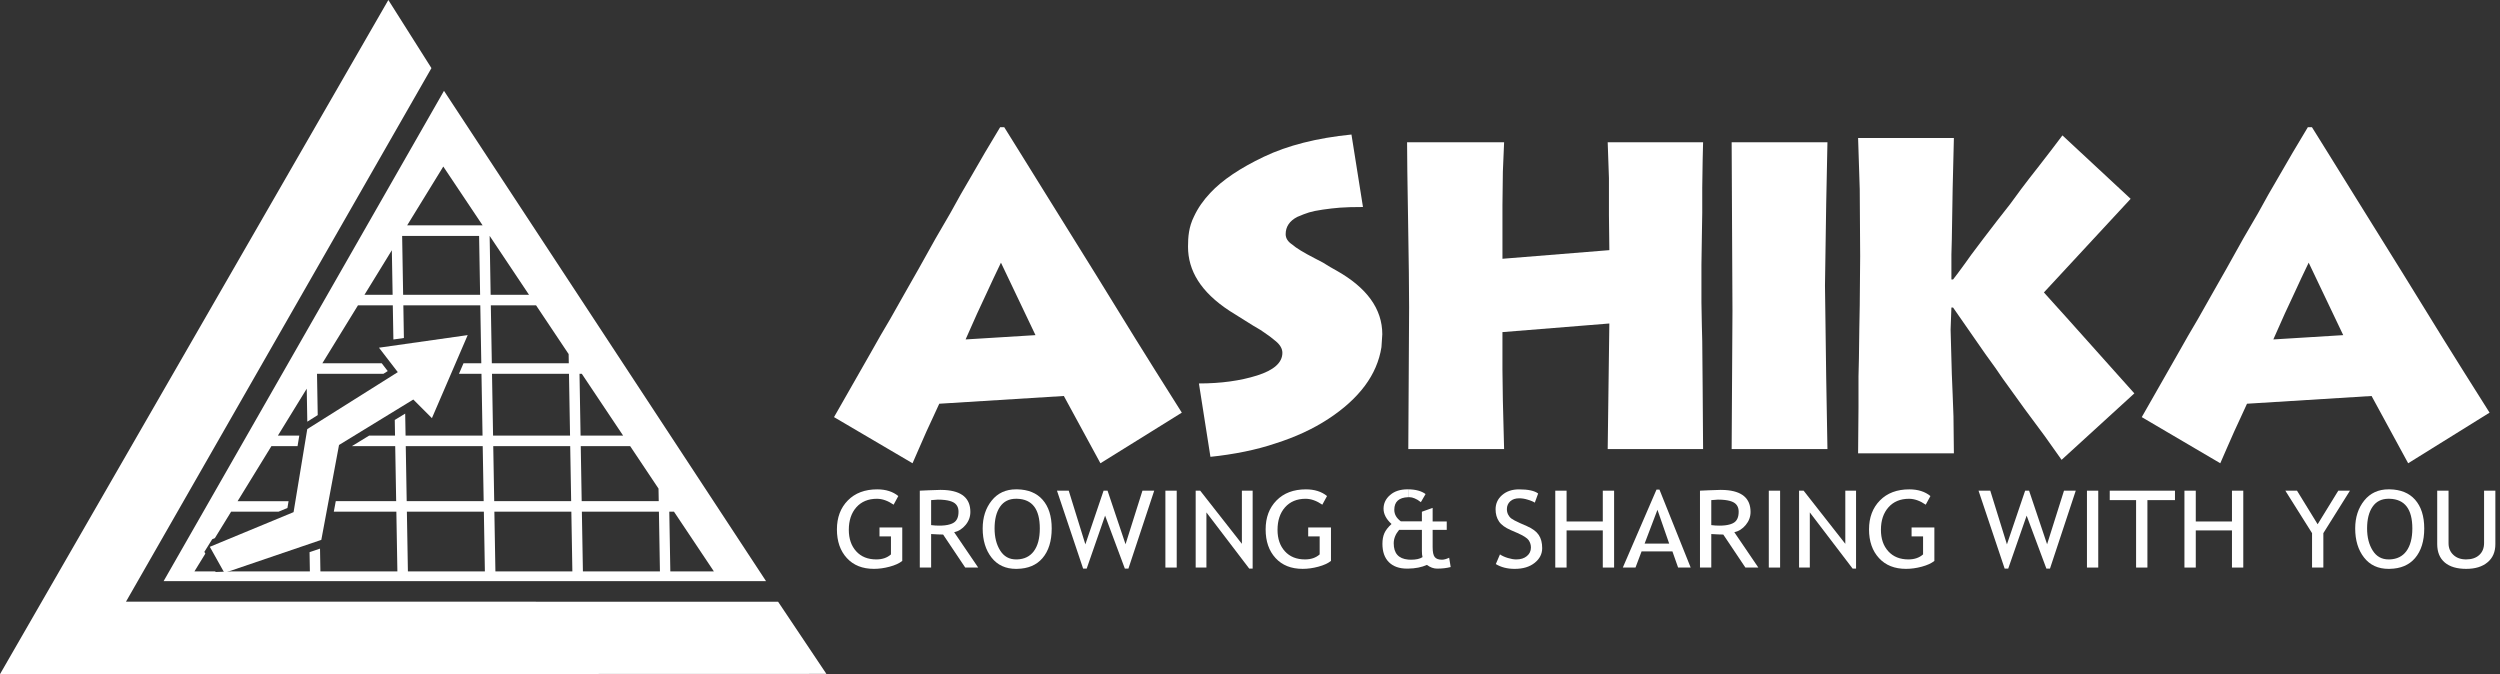 <svg width="267" height="72" viewBox="0 0 267 72" fill="none" xmlns="http://www.w3.org/2000/svg">
<rect x="0" y="0" width="267" height="72" fill="#333333" stroke="none"/>
<g clip-path="url(#clip0_3161_16)">
<path d="M260.294 52.404H261.505V58.025C261.505 58.526 261.675 58.94 262.017 59.259C262.359 59.584 262.812 59.745 263.378 59.745C263.974 59.745 264.441 59.588 264.784 59.275C265.127 58.962 265.299 58.535 265.299 57.999V52.404H266.505V58.114C266.505 58.944 266.228 59.593 265.668 60.055C265.113 60.524 264.35 60.755 263.387 60.755C262.398 60.755 261.635 60.527 261.1 60.074C260.563 59.618 260.294 58.962 260.294 58.11V52.404Z" fill="#fff"/>
<path d="M256.989 58.879C256.577 59.428 255.987 59.718 255.222 59.746C255.182 59.746 255.141 59.746 255.102 59.746C254.369 59.746 253.805 59.432 253.406 58.8C253.006 58.168 252.805 57.382 252.805 56.439C252.805 55.463 252.998 54.687 253.391 54.119C253.781 53.551 254.352 53.267 255.102 53.267C255.141 53.267 255.182 53.267 255.222 53.269C256.832 53.319 257.638 54.376 257.638 56.44C257.638 57.486 257.419 58.3 256.989 58.879ZM257.926 53.363C257.291 52.65 256.391 52.284 255.222 52.261H255.102C254.01 52.261 253.143 52.66 252.5 53.459C251.857 54.261 251.535 55.252 251.535 56.44C251.535 57.703 251.851 58.74 252.481 59.545C253.113 60.353 253.985 60.756 255.102 60.756L255.223 60.753C256.388 60.732 257.288 60.35 257.921 59.612C258.577 58.847 258.909 57.788 258.909 56.44C258.908 55.125 258.579 54.099 257.926 53.363Z" fill="#fff"/>
<path d="M190.115 52.404H188.908V60.615H190.115V52.404Z" fill="#fff"/>
<path d="M197.864 60.729L193.288 54.727V60.615H192.14V52.404H192.626L197.079 58.081V52.404H198.226V60.729H197.864Z" fill="#fff"/>
<path d="M206.17 52.977L205.668 53.9C205.06 53.482 204.463 53.27 203.879 53.27C202.956 53.27 202.221 53.576 201.687 54.181C201.149 54.788 200.883 55.589 200.883 56.587C200.883 57.537 201.144 58.3 201.671 58.879C202.197 59.458 202.913 59.746 203.818 59.746C204.462 59.746 204.982 59.567 205.384 59.21V57.285H204.157V56.333H206.591V59.908C206.268 60.164 205.819 60.368 205.244 60.522C204.67 60.677 204.11 60.754 203.562 60.754C202.344 60.754 201.379 60.372 200.675 59.603C199.967 58.834 199.612 57.814 199.612 56.54C199.612 55.269 200 54.236 200.776 53.448C201.552 52.657 202.601 52.263 203.916 52.263C204.838 52.264 205.591 52.502 206.17 52.977Z" fill="#fff"/>
<path d="M218.937 60.729H218.555L216.446 55.069L214.477 60.729H214.098L211.307 52.404H212.561L214.34 58.138L216.285 52.404H216.706L218.629 58.127L220.435 52.404H221.691L218.937 60.729Z" fill="#fff"/>
<path d="M224.093 52.404H222.887V60.615H224.093V52.404Z" fill="#fff"/>
<path d="M229.344 53.412V60.615H228.135V53.412H225.32V52.404H232.287V53.412H229.344Z" fill="#fff"/>
<path d="M238.374 60.615V56.648H234.508V60.615H233.298V52.404H234.508V55.694H238.374V52.404H239.582V60.615H238.374Z" fill="#fff"/>
<path d="M248.134 56.94V60.615H246.927V56.94L244.074 52.404H245.321L247.524 55.99L249.729 52.404H250.975L248.134 56.94Z" fill="#fff"/>
<path d="M184.229 56.108C184.041 56.127 183.837 56.138 183.612 56.138C183.338 56.138 183.055 56.119 182.765 56.082V53.413C183.123 53.376 183.357 53.359 183.477 53.359C183.754 53.359 184.005 53.372 184.229 53.399C184.621 53.445 184.933 53.533 185.159 53.66C185.512 53.863 185.69 54.195 185.69 54.654C185.69 55.212 185.525 55.597 185.194 55.813C184.966 55.962 184.645 56.06 184.229 56.108ZM185.224 56.837C185.697 56.74 186.103 56.48 186.445 56.068C186.787 55.655 186.959 55.19 186.959 54.674C186.959 53.224 186.048 52.443 184.229 52.333C184.08 52.325 183.929 52.32 183.769 52.32C183.501 52.32 183.081 52.333 182.497 52.362C181.916 52.39 181.602 52.404 181.558 52.404V60.615H182.765V57.036C183.349 57.07 183.776 57.09 184.045 57.09L184.229 57.36L186.407 60.614H187.79L185.224 56.837Z" fill="#fff"/>
<path d="M176.959 58.06H175.643L176.959 54.596L177.016 54.446L178.27 58.06H176.959ZM177.231 52.291H176.913L173.317 60.616H174.671L175.322 58.886H178.613L179.223 60.616H180.565L177.231 52.291Z" fill="#fff"/>
<path d="M150.387 53.101V52.26C151.189 52.268 151.81 52.436 152.25 52.767L151.748 53.632C151.29 53.275 150.876 53.098 150.517 53.098C150.473 53.098 150.428 53.098 150.387 53.101Z" fill="#fff"/>
<path d="M159.753 60.243L160.196 59.211C160.421 59.364 160.703 59.492 161.039 59.594C161.374 59.697 161.676 59.747 161.941 59.747C162.411 59.747 162.791 59.626 163.075 59.387C163.362 59.15 163.503 58.845 163.503 58.474C163.503 58.197 163.427 57.942 163.268 57.703C163.11 57.467 162.708 57.21 162.068 56.927L161.353 56.617C160.752 56.356 160.329 56.047 160.092 55.69C159.85 55.328 159.728 54.899 159.728 54.395C159.728 53.781 159.965 53.27 160.429 52.87C160.9 52.465 161.499 52.264 162.229 52.264C163.21 52.264 163.889 52.413 164.274 52.708L163.917 53.682C163.756 53.573 163.51 53.471 163.178 53.37C162.848 53.266 162.541 53.218 162.26 53.218C161.851 53.218 161.526 53.323 161.291 53.541C161.054 53.759 160.936 54.038 160.936 54.377C160.936 54.587 160.98 54.778 161.064 54.949C161.149 55.121 161.264 55.264 161.417 55.38C161.568 55.496 161.877 55.659 162.345 55.871L163.07 56.188C163.674 56.452 164.097 56.77 164.34 57.137C164.585 57.507 164.706 57.974 164.706 58.543C164.706 59.158 164.44 59.684 163.904 60.111C163.37 60.541 162.658 60.756 161.765 60.756C160.981 60.755 160.312 60.583 159.753 60.243Z" fill="#fff"/>
<path d="M171.178 60.615V56.648H167.311V60.615H166.103V52.404H167.311V55.694H171.178V52.404H172.386V60.615H171.178Z" fill="#fff"/>
<path d="M150.695 59.777C150.586 59.777 150.483 59.772 150.387 59.763C149.364 59.67 148.849 59.092 148.849 58.025C148.849 57.525 149.041 57.049 149.423 56.591H151.859V58.856C151.859 59.114 151.88 59.327 151.924 59.5C151.651 59.686 151.239 59.777 150.695 59.777ZM154.771 59.567C154.475 59.702 154.22 59.777 154.002 59.777C153.637 59.777 153.379 59.683 153.23 59.493C153.08 59.305 153.006 58.956 153.006 58.438V56.591H154.512V55.693H153.006V54.243L151.858 54.653V55.679H149.611C149.145 55.341 148.91 54.931 148.91 54.445C148.91 53.585 149.403 53.136 150.387 53.101V52.26H150.331C149.549 52.26 148.926 52.462 148.462 52.868C147.995 53.27 147.763 53.761 147.763 54.335C147.763 54.896 148.046 55.441 148.614 55.964C148.244 56.304 147.986 56.633 147.849 56.949C147.712 57.267 147.643 57.642 147.643 58.078C147.643 58.922 147.871 59.577 148.331 60.037C148.791 60.497 149.44 60.729 150.28 60.729L150.387 60.728C151.17 60.718 151.836 60.583 152.396 60.331C152.747 60.596 153.109 60.729 153.484 60.729C154.028 60.729 154.512 60.671 154.932 60.56L154.771 59.567Z" fill="#fff"/>
<path d="M120.514 60.729H120.135L118.024 55.069L116.057 60.729H115.678L112.885 52.404H114.141L115.917 58.138L117.863 52.404H118.286L120.207 58.127L122.013 52.404H123.27L120.514 60.729Z" fill="#fff"/>
<path d="M125.673 52.404H124.464V60.615H125.673V52.404Z" fill="#fff"/>
<path d="M133.42 60.729L128.846 54.727V60.615H127.698V52.404H128.181L132.633 58.081V52.404H133.783V60.729H133.42Z" fill="#fff"/>
<path d="M141.727 52.977L141.223 53.9C140.615 53.482 140.019 53.27 139.437 53.27C138.511 53.27 137.779 53.576 137.242 54.181C136.707 54.788 136.44 55.589 136.44 56.587C136.44 57.537 136.702 58.3 137.227 58.879C137.754 59.458 138.469 59.746 139.375 59.746C140.019 59.746 140.54 59.567 140.94 59.21V57.285H139.715V56.333H142.148V59.908C141.826 60.164 141.375 60.368 140.802 60.522C140.225 60.678 139.665 60.754 139.12 60.754C137.902 60.754 136.937 60.372 136.231 59.603C135.522 58.834 135.17 57.814 135.17 56.54C135.17 55.269 135.556 54.236 136.332 53.448C137.108 52.657 138.156 52.263 139.471 52.263C140.396 52.264 141.146 52.502 141.727 52.977Z" fill="#fff"/>
<path d="M110.405 58.879C109.992 59.428 109.403 59.718 108.638 59.746C108.598 59.746 108.557 59.746 108.517 59.746C107.785 59.746 107.221 59.432 106.822 58.8C106.422 58.168 106.221 57.382 106.221 56.439C106.221 55.463 106.414 54.687 106.807 54.119C107.197 53.551 107.768 53.267 108.517 53.267C108.557 53.267 108.598 53.267 108.638 53.269C110.248 53.319 111.052 54.376 111.052 56.44C111.052 57.486 110.838 58.3 110.405 58.879ZM111.341 53.363C110.707 52.65 109.808 52.284 108.638 52.261H108.517C107.425 52.261 106.556 52.66 105.915 53.459C105.271 54.261 104.95 55.252 104.95 56.44C104.95 57.703 105.266 58.74 105.895 59.545C106.527 60.353 107.401 60.756 108.517 60.756L108.637 60.753C109.804 60.732 110.702 60.35 111.336 59.612C111.991 58.847 112.322 57.788 112.322 56.44C112.324 55.125 111.995 54.099 111.341 53.363Z" fill="#fff"/>
<path d="M95.939 52.977L95.438 53.9C94.83 53.482 94.235 53.27 93.651 53.27C92.725 53.27 91.991 53.576 91.455 54.181C90.921 54.788 90.653 55.589 90.653 56.587C90.653 57.537 90.917 58.3 91.442 58.879C91.966 59.458 92.684 59.746 93.588 59.746C94.235 59.746 94.755 59.567 95.154 59.21V57.285H93.93V56.333H96.361V59.908C96.041 60.164 95.591 60.368 95.015 60.522C94.439 60.677 93.879 60.754 93.335 60.754C92.117 60.754 91.15 60.372 90.446 59.603C89.737 58.834 89.383 57.814 89.383 56.54C89.383 55.269 89.771 54.236 90.547 53.448C91.322 52.657 92.37 52.263 93.686 52.263C94.608 52.264 95.359 52.502 95.939 52.977Z" fill="#fff"/>
<path d="M100.906 56.108C100.718 56.127 100.514 56.138 100.289 56.138C100.015 56.138 99.734 56.119 99.444 56.082V53.413C99.799 53.376 100.036 53.359 100.154 53.359C100.431 53.359 100.684 53.372 100.906 53.399C101.3 53.445 101.609 53.533 101.836 53.66C102.191 53.863 102.37 54.195 102.37 54.654C102.37 55.212 102.202 55.597 101.871 55.813C101.644 55.962 101.322 56.06 100.906 56.108ZM101.903 56.837C102.374 56.74 102.779 56.48 103.123 56.068C103.465 55.655 103.635 55.19 103.635 54.674C103.635 53.224 102.725 52.443 100.906 52.333C100.76 52.325 100.605 52.32 100.446 52.32C100.18 52.32 99.758 52.333 99.174 52.362C98.591 52.39 98.278 52.404 98.234 52.404V60.615H99.444V57.036C100.028 57.07 100.454 57.09 100.725 57.09L100.906 57.36L103.085 60.614H104.47L101.903 56.837Z" fill="#fff"/>
<path fill-rule="evenodd" clip-rule="evenodd" d="M246.523 36.023L242.791 36.252L244.02 33.489L244.987 31.415L245.776 29.711L246.523 28.143L246.567 28.052L250.256 35.792L246.523 36.023ZM263.121 39.684L260.924 36.169L256.708 29.335L251.394 20.789L248.673 16.404L246.917 13.586H246.477L244.855 16.304L243.492 18.654L242.263 20.774L241.166 22.754L239.585 25.472L237.784 28.699L236.292 31.324L234.755 34.043L233.701 35.839L232.603 37.774L228.74 44.548L237.126 49.476L237.828 47.866L238.621 46.068L239.323 44.548L239.98 43.118L253.284 42.291L257.192 49.476L265.886 44.071L263.121 39.684Z" fill="#fff"/>
<path fill-rule="evenodd" clip-rule="evenodd" d="M129.274 20.588C130.534 19.237 132.436 17.954 134.982 16.741C137.53 15.527 140.647 14.737 144.336 14.367L145.565 22.108C144.51 22.108 143.691 22.133 143.105 22.178C142.521 22.224 141.913 22.294 141.283 22.385C140.653 22.477 140.164 22.577 139.812 22.684C139.462 22.792 139.037 22.954 138.54 23.169C137.722 23.599 137.309 24.213 137.309 25.011C137.309 25.442 137.542 25.81 138.01 26.118C138.423 26.487 139.227 26.977 140.426 27.593L141.305 28.052L142.052 28.513L142.711 28.883C145.99 30.725 147.629 32.998 147.629 35.701L147.584 36.393L147.538 37.083C147.306 38.556 146.713 39.933 145.763 41.208C144.81 42.482 143.517 43.659 141.876 44.733C140.238 45.807 138.348 46.683 136.212 47.358C135.218 47.696 134.12 47.988 132.919 48.235C131.719 48.478 130.505 48.663 129.274 48.788L128.045 40.953C130.387 40.953 132.458 40.669 134.259 40.101C136.058 39.532 136.958 38.727 136.958 37.682C136.958 37.253 136.732 36.846 136.279 36.462C135.824 36.079 135.408 35.764 135.026 35.517C134.88 35.396 134.487 35.149 133.841 34.78L131.337 33.213C128.235 31.186 126.88 28.898 126.88 26.348C126.88 25.304 126.962 24.229 127.518 23.122C127.93 22.231 128.514 21.388 129.274 20.588Z" fill="#fff"/>
<path fill-rule="evenodd" clip-rule="evenodd" d="M150.276 15.197H160.639L160.506 18.33L160.462 21.924V27.637L171.879 26.716L171.835 22.984V19.022L171.702 15.197H181.89L181.844 17.086L181.8 20.035V22.707L181.757 25.379L181.713 28.282V32.291L181.757 34.733L181.8 36.438L181.844 41.414L181.89 47.957H171.702L171.789 41.275L171.878 34.549L160.461 35.469V39.479L160.505 42.752L160.638 47.957H150.406L150.45 40.447L150.493 32.843C150.493 30.908 150.457 27.836 150.385 23.629C150.313 19.422 150.276 16.609 150.276 15.197Z" fill="#fff"/>
<path fill-rule="evenodd" clip-rule="evenodd" d="M184.94 15.197H195.171L195.038 21.786L194.908 30.494L195.038 40.307L195.171 47.957H184.94L185.027 33.212L184.94 15.197Z" fill="#fff"/>
<path d="M208.41 32.844L208.324 35.195L208.454 39.939L208.544 42.151L208.631 44.456L208.675 48.417H198.445L198.487 43.535V40.216L198.533 38.281L198.575 35.101L198.62 32.613L198.666 27.362L198.62 20.22L198.445 14.737H208.675L208.544 20.127L208.454 25.564L208.41 27.177V29.849H208.587L209.115 29.158L209.86 28.144L210.518 27.222L211.836 25.471L213.284 23.583L214.69 21.787L215.875 20.173L216.753 19.023L217.764 17.731L219.08 16.027L220.267 14.461L227.553 21.234L218.289 31.233L219.697 32.797L220.574 33.766L222.635 36.07L225.229 38.972L227.949 42.013L220.178 49.11L218.379 46.574L216.227 43.672L214.867 41.785L213.901 40.447L213.11 39.295L212.012 37.773L208.587 32.844H208.41Z" fill="#fff"/>
<path fill-rule="evenodd" clip-rule="evenodd" d="M106.859 36.023L103.126 36.252L104.355 33.489L105.32 31.415L106.111 29.711L106.902 28.052L110.59 35.792L106.859 36.023ZM123.454 39.684L121.259 36.169L117.046 29.335L111.731 20.789L109.008 16.404L107.253 13.586H106.814L105.188 16.304L103.829 18.654L102.597 20.774L101.499 22.754L99.919 25.472L98.117 28.699L96.625 31.324L95.089 34.043L94.034 35.839L92.938 37.774L89.073 44.548L97.459 49.476L98.162 47.866L98.951 46.068L99.655 44.548L100.313 43.118L113.619 42.291L117.525 49.476L126.218 44.071L123.454 39.684Z" fill="#fff"/>
<path d="M41.476 0L46.078 7.275L13.456 64.256L83.101 64.265L88.26 71.972L0 72L41.476 0Z" fill="#fff"/>
<path fill-rule="evenodd" clip-rule="evenodd" d="M71.591 61.023L71.48 54.648H71.981L73.862 57.46L76.241 61.023H71.591ZM64.218 61.023H62.255L62.144 54.648H70.373L70.481 61.023H64.218ZM62.024 47.645H67.3L70.329 52.18L70.353 53.524H62.124L62.024 47.645ZM61.891 39.924H62.139L66.547 46.519H62.005L61.891 39.924ZM54.396 61.023H52.91L52.799 54.648H61.02L61.129 61.023H54.396ZM52.679 47.645H60.898L61 53.524H52.782L52.679 47.645ZM52.547 39.924H60.767L60.881 46.519H52.66L52.547 39.924ZM52.42 32.613H57.254L60.73 37.815L60.747 38.795H52.527L52.42 32.613ZM52.294 25.199H52.3L56.499 31.484H52.401L52.294 25.199ZM47.113 61.023H43.564L43.455 54.648H51.676L51.785 61.023H47.113ZM43.335 47.645H51.553L51.656 53.524H43.435L43.335 47.645ZM43.274 44.173L42.161 44.852L42.189 46.519H39.431L37.585 47.645H42.209L42.311 53.524H35.86L35.651 54.648H42.331L42.441 61.024H34.22L34.178 58.592L33.06 58.971L33.095 61.024H24.803L23.027 61.09L22.991 61.024H20.766L21.931 59.128L21.825 58.937L22.663 57.593L22.948 57.472L24.683 54.649H29.744L30.698 54.252L30.819 53.525H25.376L28.988 47.646H31.779L31.964 46.52H29.681L32.759 41.511L32.82 45.034L33.933 44.334L33.857 39.925H40.946L41.409 39.63L40.768 38.795H34.428L38.229 32.613H41.951L42.014 36.257L43.136 36.099L43.078 32.613H51.296L51.403 38.795H49.503L49.017 39.925H51.422L51.535 46.52H43.315L43.274 44.173ZM40.428 29.039L41.849 26.724L41.932 31.484H38.925L40.428 29.039ZM47.113 25.199H51.168L51.276 31.484H43.055L42.949 25.199H47.113ZM47.113 18.163L47.343 17.785L51.544 24.069H43.483L47.113 18.163ZM73.861 49.957L47.418 9.701L17.476 62.062H81.811L73.861 49.957Z" fill="#fff"/>
<path d="M40.475 37.134L49.95 35.789L46.129 44.658L44.141 42.669L36.208 47.524L34.317 57.658L23.967 61.184L22.408 58.4L31.354 54.696L32.816 45.829L42.484 39.745L40.475 37.134Z" fill="#fff"/>
</g>
<defs>
<clipPath id="clip0_3161_16">
<rect width="266.505" height="72" fill="white"/>
</clipPath>
</defs>
</svg>

